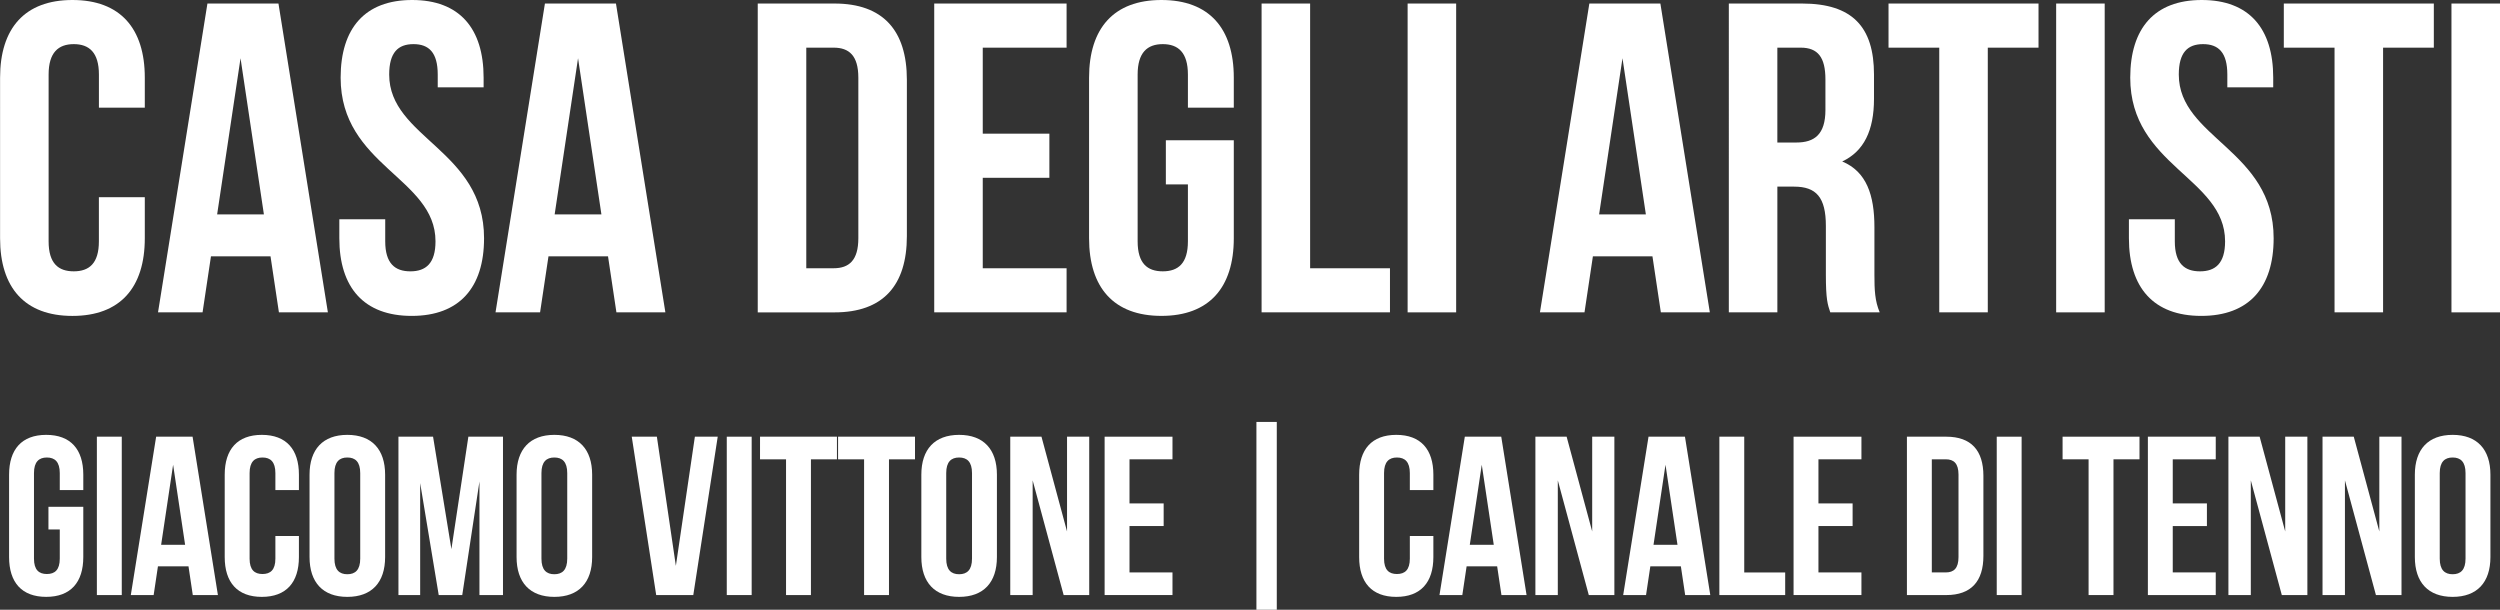 <?xml version="1.0" encoding="utf-8"?>
<!-- Generator: Adobe Illustrator 17.0.0, SVG Export Plug-In . SVG Version: 6.00 Build 0)  -->
<!DOCTYPE svg PUBLIC "-//W3C//DTD SVG 1.1//EN" "http://www.w3.org/Graphics/SVG/1.1/DTD/svg11.dtd">
<svg version="1.1" id="Livello_1" xmlns="http://www.w3.org/2000/svg" xmlns:xlink="http://www.w3.org/1999/xlink" x="0px" y="0px"
	 width="164px" height="40px" viewBox="0 0 164 40" enable-background="new 0 0 164 40" xml:space="preserve">
<rect x="0" y="0" width="164" height="40" fill="#333333" stroke="none"/>
<g>
	<g>
		<path fill="#FFFFFF" d="M9.499,12.938v2.692c0,3.241-1.62,5.094-4.747,5.094s-4.747-1.852-4.747-5.094V5.094
			C0.006,1.852,1.626,0,4.752,0s4.747,1.852,4.747,5.094v1.968h-3.01V4.891c0-1.447-0.637-1.996-1.649-1.996
			S3.189,3.444,3.189,4.891v10.94c0,1.448,0.637,1.968,1.649,1.968s1.649-0.521,1.649-1.968v-2.894H9.499z"/>
		<path fill="#FFFFFF" d="M21.509,20.491h-3.212l-0.551-3.675h-3.907l-0.551,3.675h-2.922l3.241-20.259h4.66L21.509,20.491z
			 M14.244,14.066h3.068L15.779,3.82L14.244,14.066z"/>
		<path fill="#FFFFFF" d="M27.037,0c3.096,0,4.688,1.852,4.688,5.094V5.73h-3.01V4.891c0-1.447-0.579-1.996-1.592-1.996
			c-1.013,0-1.592,0.549-1.592,1.996c0,4.168,6.223,4.949,6.223,10.738c0,3.241-1.621,5.094-4.747,5.094s-4.747-1.852-4.747-5.094
			v-1.244h3.011v1.447c0,1.448,0.636,1.968,1.649,1.968s1.649-0.521,1.649-1.968c0-4.168-6.223-4.949-6.223-10.738
			C22.348,1.852,23.94,0,27.037,0z"/>
		<path fill="#FFFFFF" d="M43.649,20.491h-3.212l-0.551-3.675H35.98l-0.551,3.675h-2.923l3.241-20.259h4.66L43.649,20.491z
			 M36.385,14.066h3.068L37.92,3.82L36.385,14.066z"/>
		<path fill="#FFFFFF" d="M49.708,0.232h5.036c3.183,0,4.747,1.765,4.747,5.007v10.246c0,3.241-1.563,5.007-4.747,5.007h-5.036
			V0.232z M52.892,3.126v14.471h1.795c1.013,0,1.62-0.521,1.62-1.968V5.094c0-1.448-0.608-1.968-1.62-1.968H52.892z"/>
		<path fill="#FFFFFF" d="M64.469,8.77h4.37v2.894h-4.37v5.933h5.499v2.894h-8.683V0.232h8.683v2.894h-5.499
			C64.469,3.126,64.469,8.77,64.469,8.77z"/>
		<path fill="#FFFFFF" d="M76.48,9.203h4.457v6.425c0,3.241-1.62,5.094-4.747,5.094c-3.127,0-4.747-1.852-4.747-5.094V5.094
			C71.443,1.852,73.065,0,76.19,0s4.747,1.852,4.747,5.094v1.968h-3.01V4.891c0-1.447-0.637-1.996-1.649-1.996
			c-1.013,0-1.649,0.549-1.649,1.996v10.94c0,1.448,0.637,1.968,1.649,1.968c1.013,0,1.649-0.521,1.649-1.968v-3.733H76.48V9.203z"
			/>
		<path fill="#FFFFFF" d="M82.76,0.232h3.184v17.365h5.238v2.894H82.76C82.76,20.49,82.76,0.232,82.76,0.232z"/>
		<path fill="#FFFFFF" d="M92.34,0.232h3.184v20.259H92.34V0.232z"/>
		<path fill="#FFFFFF" d="M112.165,20.491h-3.213l-0.551-3.675h-3.907l-0.551,3.675h-2.923l3.241-20.259h4.66L112.165,20.491z
			 M104.901,14.066h3.068L106.435,3.82L104.901,14.066z"/>
		<path fill="#FFFFFF" d="M120.066,20.491c-0.173-0.521-0.289-0.839-0.289-2.488v-3.184c0-1.881-0.636-2.576-2.083-2.576h-1.099
			v8.248h-3.184V0.232h4.804c3.3,0,4.719,1.534,4.719,4.659v1.592c0,2.084-0.666,3.444-2.084,4.11
			c1.592,0.665,2.112,2.2,2.112,4.312v3.126c0,0.984,0.029,1.708,0.347,2.46h-3.243V20.491z M116.594,3.126v6.223h1.243
			c1.187,0,1.911-0.521,1.911-2.141V5.21c0-1.447-0.493-2.084-1.621-2.084H116.594z"/>
		<path fill="#FFFFFF" d="M123.887,0.232h9.84v2.894h-3.328V20.49h-3.184V3.126h-3.328C123.887,3.126,123.887,0.232,123.887,0.232z"
			/>
		<path fill="#FFFFFF" d="M134.884,0.232h3.184v20.259h-3.184V0.232z"/>
		<path fill="#FFFFFF" d="M144.435,0c3.096,0,4.688,1.852,4.688,5.094V5.73h-3.01V4.891c0-1.447-0.58-1.996-1.592-1.996
			c-1.013,0-1.592,0.549-1.592,1.996c0,4.168,6.222,4.949,6.222,10.738c0,3.241-1.621,5.094-4.747,5.094
			c-3.127,0-4.747-1.852-4.747-5.094v-1.244h3.011v1.447c0,1.448,0.636,1.968,1.649,1.968c1.012,0,1.649-0.521,1.649-1.968
			c0-4.168-6.222-4.949-6.222-10.738C139.747,1.852,141.339,0,144.435,0z"/>
		<path fill="#FFFFFF" d="M149.818,0.232h9.841v2.894h-3.329V20.49h-3.184V3.126h-3.328V0.232z"/>
		<path fill="#FFFFFF" d="M160.816,0.232H164v20.259h-3.184V0.232z"/>
	</g>
	<g>
		<path fill="#FFFFFF" d="M3.178,33.247h2.286v3.294c0,1.663-0.831,2.613-2.434,2.613s-2.434-0.95-2.434-2.613V31.14
			c0-1.662,0.832-2.613,2.434-2.613c1.603,0,2.434,0.951,2.434,2.613v1.009H3.921v-1.113c0-0.742-0.327-1.024-0.846-1.024
			s-0.846,0.282-0.846,1.024v5.61c0,0.742,0.327,1.009,0.846,1.009s0.846-0.267,0.846-1.009v-1.914H3.178V33.247z"/>
		<path fill="#FFFFFF" d="M6.355,28.647h1.633v10.389H6.355V28.647z"/>
		<path fill="#FFFFFF" d="M14.295,39.036h-1.648l-0.282-1.885h-2.004l-0.282,1.885H8.581l1.662-10.389h2.39L14.295,39.036z
			 M10.57,35.74h1.573l-0.787-5.254L10.57,35.74z"/>
		<path fill="#FFFFFF" d="M19.609,35.162v1.38c0,1.663-0.831,2.613-2.434,2.613s-2.434-0.95-2.434-2.613V31.14
			c0-1.662,0.832-2.613,2.434-2.613c1.603,0,2.434,0.951,2.434,2.613v1.009h-1.544v-1.113c0-0.742-0.327-1.024-0.846-1.024
			c-0.519,0-0.846,0.282-0.846,1.024v5.61c0,0.742,0.327,1.009,0.846,1.009c0.519,0,0.846-0.267,0.846-1.009v-1.484
			C18.065,35.162,19.609,35.162,19.609,35.162z"/>
		<path fill="#FFFFFF" d="M20.306,31.14c0-1.662,0.876-2.613,2.479-2.613s2.479,0.951,2.479,2.613v5.402
			c0,1.663-0.875,2.613-2.479,2.613c-1.603,0-2.479-0.95-2.479-2.613V31.14z M21.939,36.646c0,0.742,0.327,1.024,0.846,1.024
			c0.519,0,0.846-0.282,0.846-1.024v-5.61c0-0.742-0.327-1.024-0.846-1.024c-0.519,0-0.846,0.282-0.846,1.024V36.646z"/>
		<path fill="#FFFFFF" d="M29.612,36.023l1.113-7.376h2.271v10.389h-1.544v-7.451l-1.128,7.451H28.78l-1.217-7.347v7.347h-1.425
			V28.647h2.271L29.612,36.023z"/>
		<path fill="#FFFFFF" d="M33.887,31.14c0-1.662,0.876-2.613,2.479-2.613s2.479,0.951,2.479,2.613v5.402
			c0,1.663-0.875,2.613-2.479,2.613c-1.603,0-2.479-0.95-2.479-2.613V31.14z M35.519,36.646c0,0.742,0.327,1.024,0.846,1.024
			s0.846-0.282,0.846-1.024v-5.61c0-0.742-0.327-1.024-0.846-1.024s-0.846,0.282-0.846,1.024V36.646z"/>
		<path fill="#FFFFFF" d="M44.337,37.121l1.247-8.475h1.499L45.48,39.035h-2.434l-1.603-10.389h1.648L44.337,37.121z"/>
		<path fill="#FFFFFF" d="M47.676,28.647h1.633v10.389h-1.633V28.647z"/>
		<path fill="#FFFFFF" d="M49.858,28.647h5.046v1.484h-1.707v8.905h-1.633v-8.905h-1.707L49.858,28.647L49.858,28.647z"/>
		<path fill="#FFFFFF" d="M54.978,28.647h5.046v1.484h-1.707v8.905h-1.633v-8.905h-1.707L54.978,28.647L54.978,28.647z"/>
		<path fill="#FFFFFF" d="M60.44,31.14c0-1.662,0.876-2.613,2.479-2.613c1.603,0,2.479,0.951,2.479,2.613v5.402
			c0,1.663-0.875,2.613-2.479,2.613c-1.603,0-2.479-0.95-2.479-2.613C60.44,36.542,60.44,31.14,60.44,31.14z M62.072,36.646
			c0,0.742,0.327,1.024,0.846,1.024s0.846-0.282,0.846-1.024v-5.61c0-0.742-0.327-1.024-0.846-1.024s-0.846,0.282-0.846,1.024
			V36.646z"/>
		<path fill="#FFFFFF" d="M67.742,31.511v7.525h-1.469V28.647h2.048l1.677,6.218v-6.218h1.455v10.389h-1.677L67.742,31.511z"/>
		<path fill="#FFFFFF" d="M74.095,33.024h2.241v1.484h-2.241v3.043h2.82v1.484h-4.452V28.647h4.452v1.484h-2.82V33.024z"/>
		<path fill="#FFFFFF" d="M82.421,27.681h1.336V40h-1.336V27.681z"/>
		<path fill="#FFFFFF" d="M94.029,35.162v1.38c0,1.663-0.831,2.613-2.434,2.613s-2.434-0.95-2.434-2.613V31.14
			c0-1.662,0.831-2.613,2.434-2.613s2.434,0.951,2.434,2.613v1.009h-1.544v-1.113c0-0.742-0.327-1.024-0.846-1.024
			c-0.52,0-0.846,0.282-0.846,1.024v5.61c0,0.742,0.327,1.009,0.846,1.009s0.846-0.267,0.846-1.009v-1.484
			C92.485,35.162,94.029,35.162,94.029,35.162z"/>
		<path fill="#FFFFFF" d="M100.143,39.036h-1.648l-0.282-1.885H96.21l-0.282,1.885H94.43l1.662-10.389h2.39L100.143,39.036z
			 M96.418,35.74h1.573l-0.787-5.254L96.418,35.74z"/>
		<path fill="#FFFFFF" d="M102.192,31.511v7.525h-1.47V28.647h2.049l1.677,6.218v-6.218h1.455v10.389h-1.678L102.192,31.511z"/>
		<path fill="#FFFFFF" d="M112.195,39.036h-1.648l-0.282-1.885h-2.003l-0.282,1.885h-1.499l1.662-10.389h2.39L112.195,39.036z
			 M108.47,35.74h1.573l-0.787-5.254L108.47,35.74z"/>
		<path fill="#FFFFFF" d="M112.79,28.647h1.632v8.905h2.686v1.484h-4.318C112.79,39.036,112.79,28.647,112.79,28.647z"/>
		<path fill="#FFFFFF" d="M119.29,33.024h2.241v1.484h-2.241v3.043h2.82v1.484h-4.452V28.647h4.452v1.484h-2.82V33.024z"/>
		<path fill="#FFFFFF" d="M125.094,28.647h2.583c1.632,0,2.434,0.904,2.434,2.567v5.255c0,1.662-0.802,2.567-2.434,2.567h-2.583
			C125.094,39.036,125.094,28.647,125.094,28.647z M126.727,30.131v7.42h0.92c0.52,0,0.831-0.268,0.831-1.01V31.14
			c0-0.742-0.311-1.009-0.831-1.009C127.647,30.131,126.727,30.131,126.727,30.131z"/>
		<path fill="#FFFFFF" d="M130.986,28.647h1.632v10.389h-1.632V28.647z"/>
		<path fill="#FFFFFF" d="M135.305,28.647h5.046v1.484h-1.707v8.905h-1.633v-8.905h-1.706L135.305,28.647L135.305,28.647z"/>
		<path fill="#FFFFFF" d="M142.533,33.024h2.241v1.484h-2.241v3.043h2.82v1.484h-4.452V28.647h4.452v1.484h-2.82V33.024z"/>
		<path fill="#FFFFFF" d="M147.653,31.511v7.525h-1.469V28.647h2.048l1.678,6.218v-6.218h1.454v10.389h-1.677L147.653,31.511z"/>
		<path fill="#FFFFFF" d="M153.828,31.511v7.525h-1.47V28.647h2.049l1.677,6.218v-6.218h1.455v10.389h-1.678L153.828,31.511z"/>
		<path fill="#FFFFFF" d="M158.414,31.14c0-1.662,0.876-2.613,2.479-2.613s2.479,0.951,2.479,2.613v5.402
			c0,1.663-0.875,2.613-2.479,2.613c-1.602,0-2.479-0.95-2.479-2.613V31.14z M160.047,36.646c0,0.742,0.327,1.024,0.846,1.024
			c0.52,0,0.846-0.282,0.846-1.024v-5.61c0-0.742-0.327-1.024-0.846-1.024s-0.846,0.282-0.846,1.024V36.646z"/>
	</g>
</g>
</svg>
